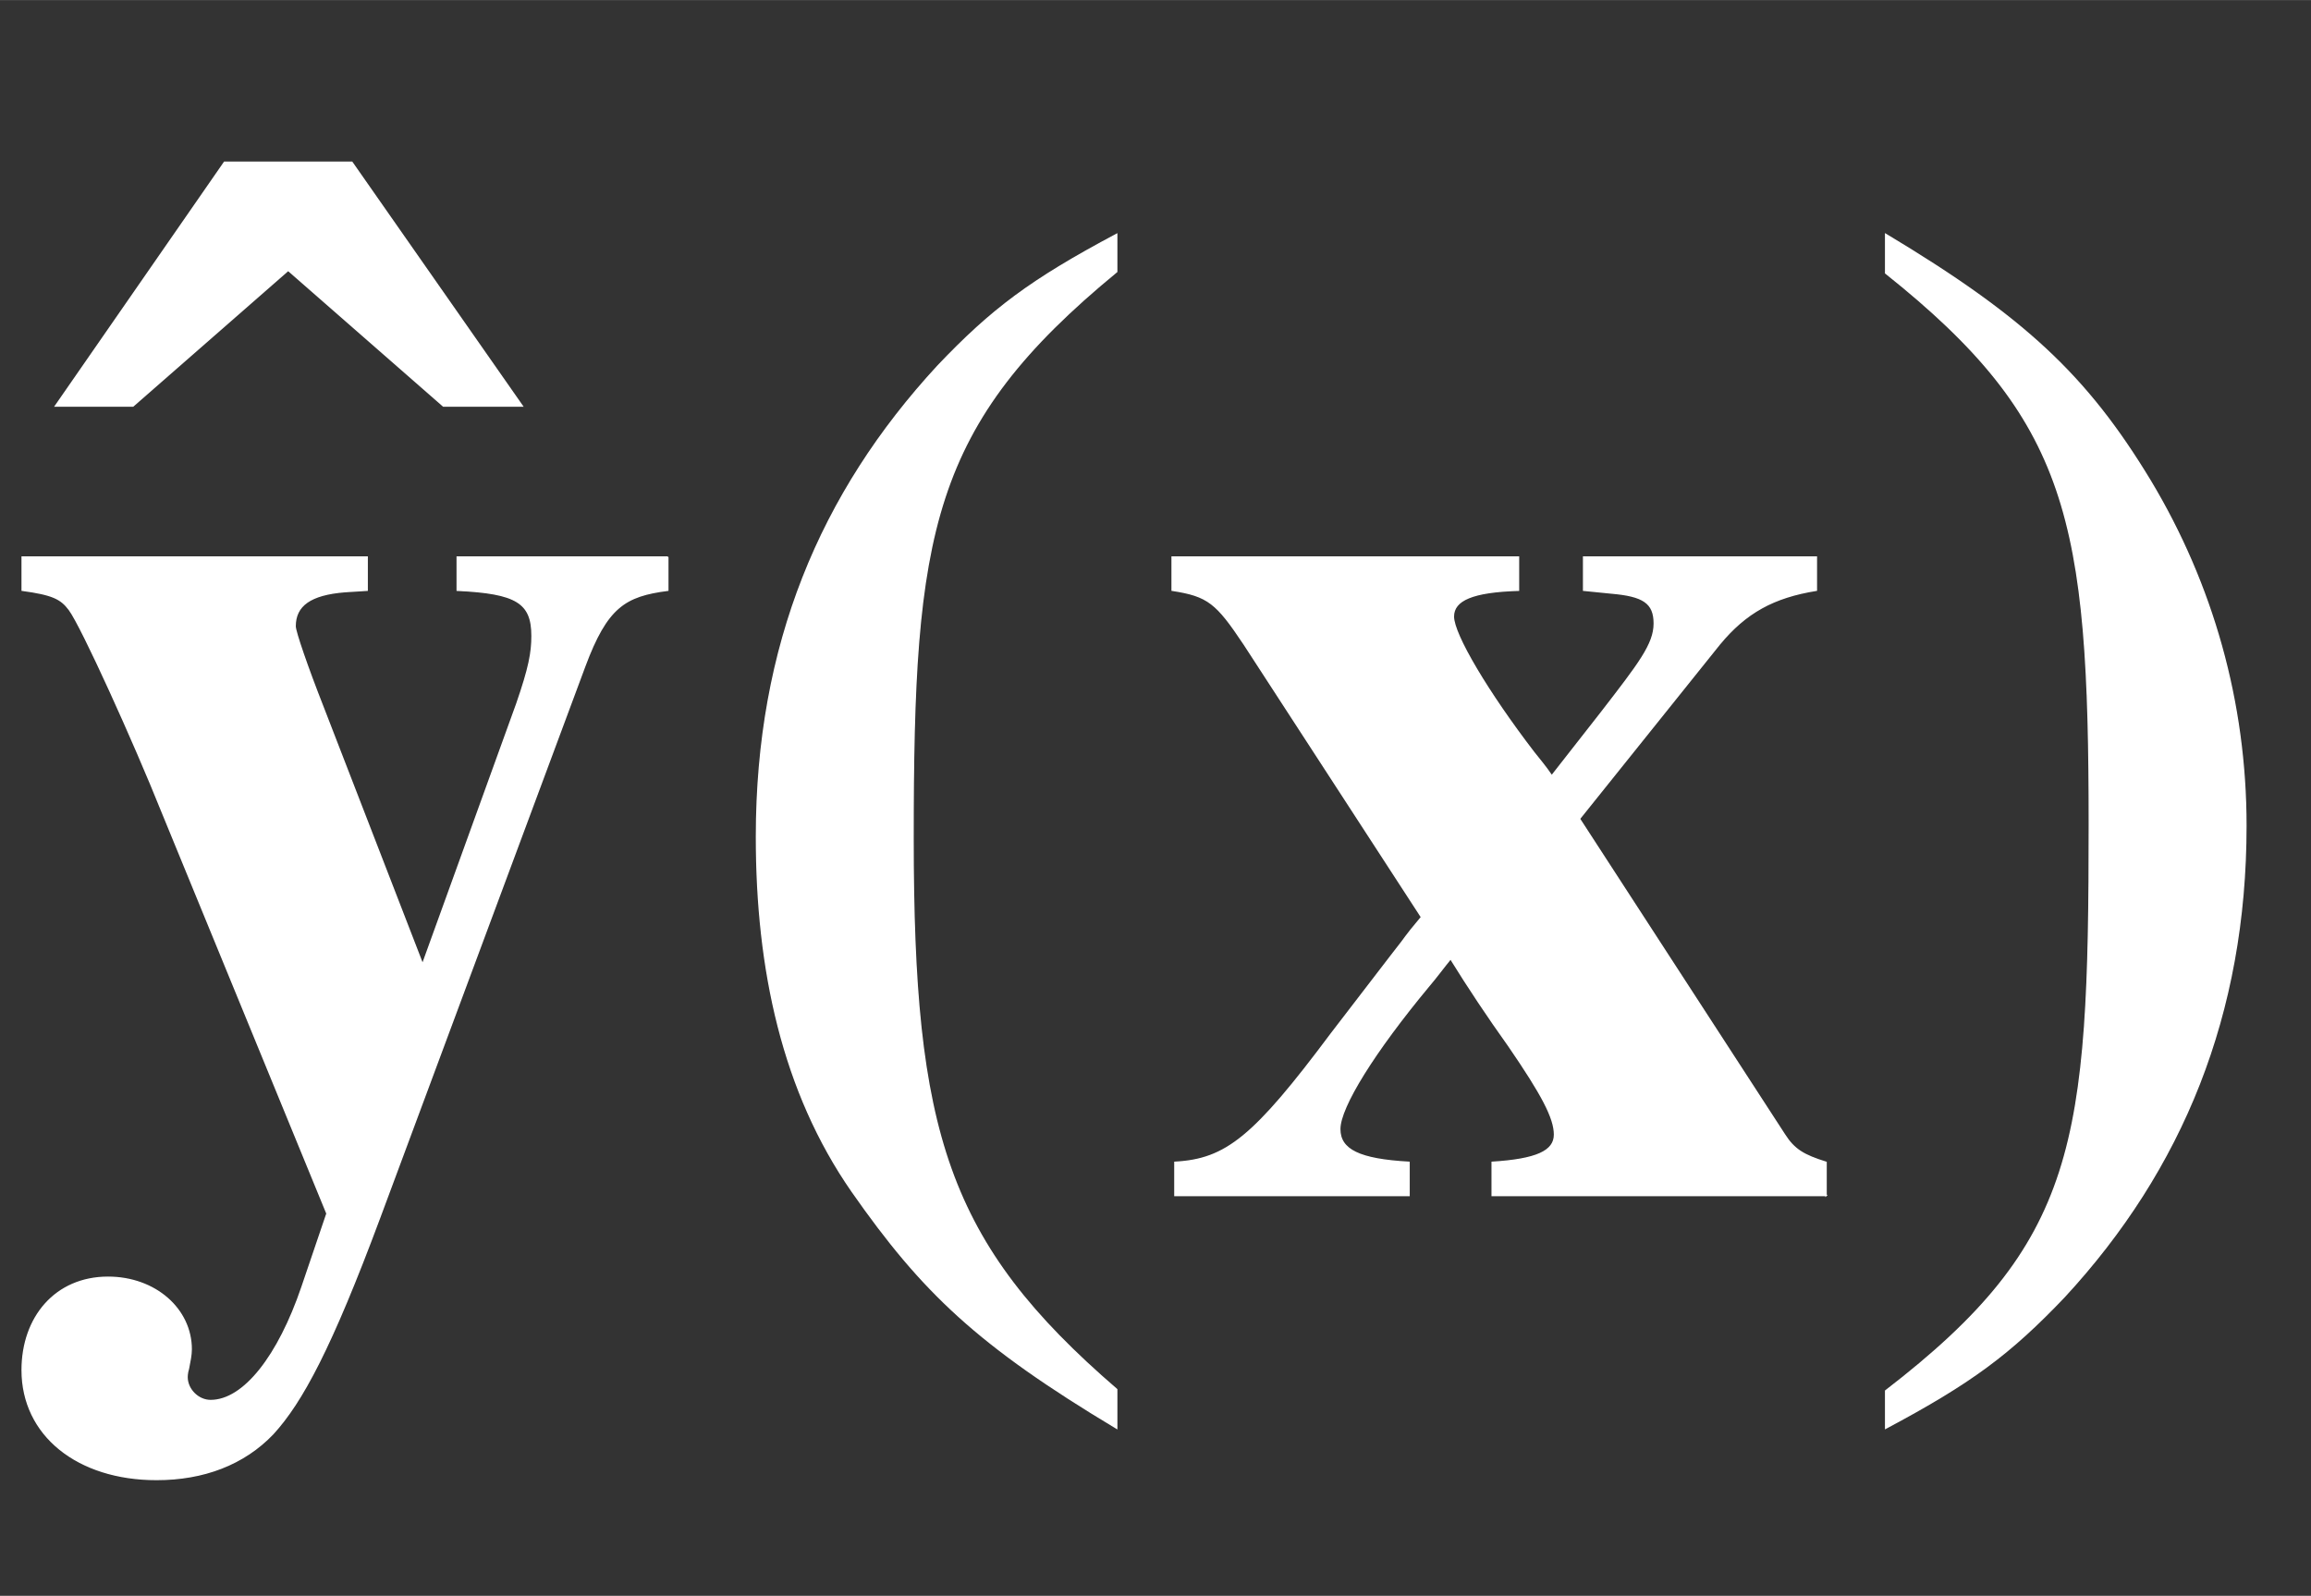 <svg xmlns:xlink="http://www.w3.org/1999/xlink" width="3.874ex" height="2.676ex" style="vertical-align: -0.671ex;" viewBox="0 -863.1 1668 1152.1" role="img" focusable="false" xmlns="http://www.w3.org/2000/svg" aria-labelledby="MathJax-SVG-1-Title">
<rect x="0" y="-863.1" width="1668" height="1152.1" fill="#333333" stroke="none"/>
<title id="MathJax-SVG-1-Title">ModifyingAbove bold y With bold caret bold left-parenthesis bold x bold right-parenthesis</title>
<defs aria-hidden="true">
<path stroke-width="1" id="E1-STIXWEBNORMALB-1D432" d="M482 461v-24c-31 -4 -44 -12 -60 -55l-148 -398c-35 -94 -56 -133 -77 -156c-21 -22 -50 -33 -84 -33c-57 0 -97 32 -97 79c0 38 24 67 62 67c34 0 60 -23 60 -52c0 -4 -1 -9 -2 -14c-1 -3 -1 -6 -1 -6c0 -9 8 -17 17 -17c24 0 49 32 66 82l18 53l-119 290 c-20 50 -58 134 -67 146c-6 8 -12 11 -34 14v24h249v-24l-16 -1c-25 -2 -36 -10 -36 -25c0 -4 9 -30 20 -58l72 -186l68 188c9 26 11 37 11 49c0 24 -11 31 -54 33v24h152Z"></path>
<path stroke-width="1" id="E1-STIXWEBMAINB-302" d="M-81 528h-57l-112 98l-112 -98h-56l122 176h92Z"></path>
<path stroke-width="1" id="E1-STIXWEBMAINB-28" d="M306 -140v-28c-100 60 -140 98 -191 171c-50 72 -69 160 -69 256c0 138 46 248 131 340c39 41 67 62 129 95v-27c-135 -111 -147 -188 -147 -409c0 -212 24 -292 147 -398Z"></path>
<path stroke-width="1" id="E1-STIXWEBNORMALB-1D431" d="M484 0h-241v24c32 2 45 8 45 20s-9 29 -33 64c-15 21 -29 42 -42 63c-5 -6 -10 -13 -16 -20c-39 -47 -64 -87 -64 -103c0 -15 14 -22 50 -24v-24h-169v24c37 2 57 18 113 93l43 56c15 19 7 10 22 28l-128 197c-20 30 -26 35 -52 39v24h250v-24c-33 -1 -47 -7 -47 -19 c0 -13 25 -55 58 -98c4 -5 9 -11 13 -17l36 46c27 35 38 49 38 64s-8 20 -31 22l-20 2v24h168v-24c-31 -5 -51 -16 -70 -39l-101 -126l148 -228c7 -11 14 -15 30 -20v-24Z"></path>
<path stroke-width="1" id="E1-STIXWEBMAINB-29" d="M27 666v28c100 -60 145 -102 191 -178c45 -75 69 -160 69 -249c0 -136 -46 -248 -131 -340c-39 -41 -67 -62 -129 -95v27c139 107 147 178 147 409c0 220 -14 292 -147 398Z"></path>
</defs>
<g stroke="currentColor" fill="currentColor" stroke-width="0" transform="matrix(1 0 0 -1 0 0)" aria-hidden="true">
<g fill="white" stroke="white">
<g fill="white" stroke="white">
<g fill="white" stroke="white">
<g fill="white" stroke="white">
<g fill="white" stroke="white">
<g fill="white" stroke="white">
<g fill="white" stroke="white">
<g fill="white" stroke="white">
 <use xlink:href="#E1-STIXWEBNORMALB-1D432"></use>
</g>
<g fill="white" stroke="white" transform="translate(41,42)">
 <use xlink:href="#E1-STIXWEBMAINB-302" x="417" y="0"></use>
</g>
</g>
</g>
</g>
<g fill="white" stroke="white" transform="translate(500,0)">
 <use xlink:href="#E1-STIXWEBMAINB-28"></use>
</g>
<g fill="white" stroke="white" transform="translate(834,0)">
 <use xlink:href="#E1-STIXWEBNORMALB-1D431"></use>
</g>
<g fill="white" stroke="white" transform="translate(1334,0)">
 <use xlink:href="#E1-STIXWEBMAINB-29"></use>
</g>
</g>
</g>
</g>
</g>
</g>
</svg>